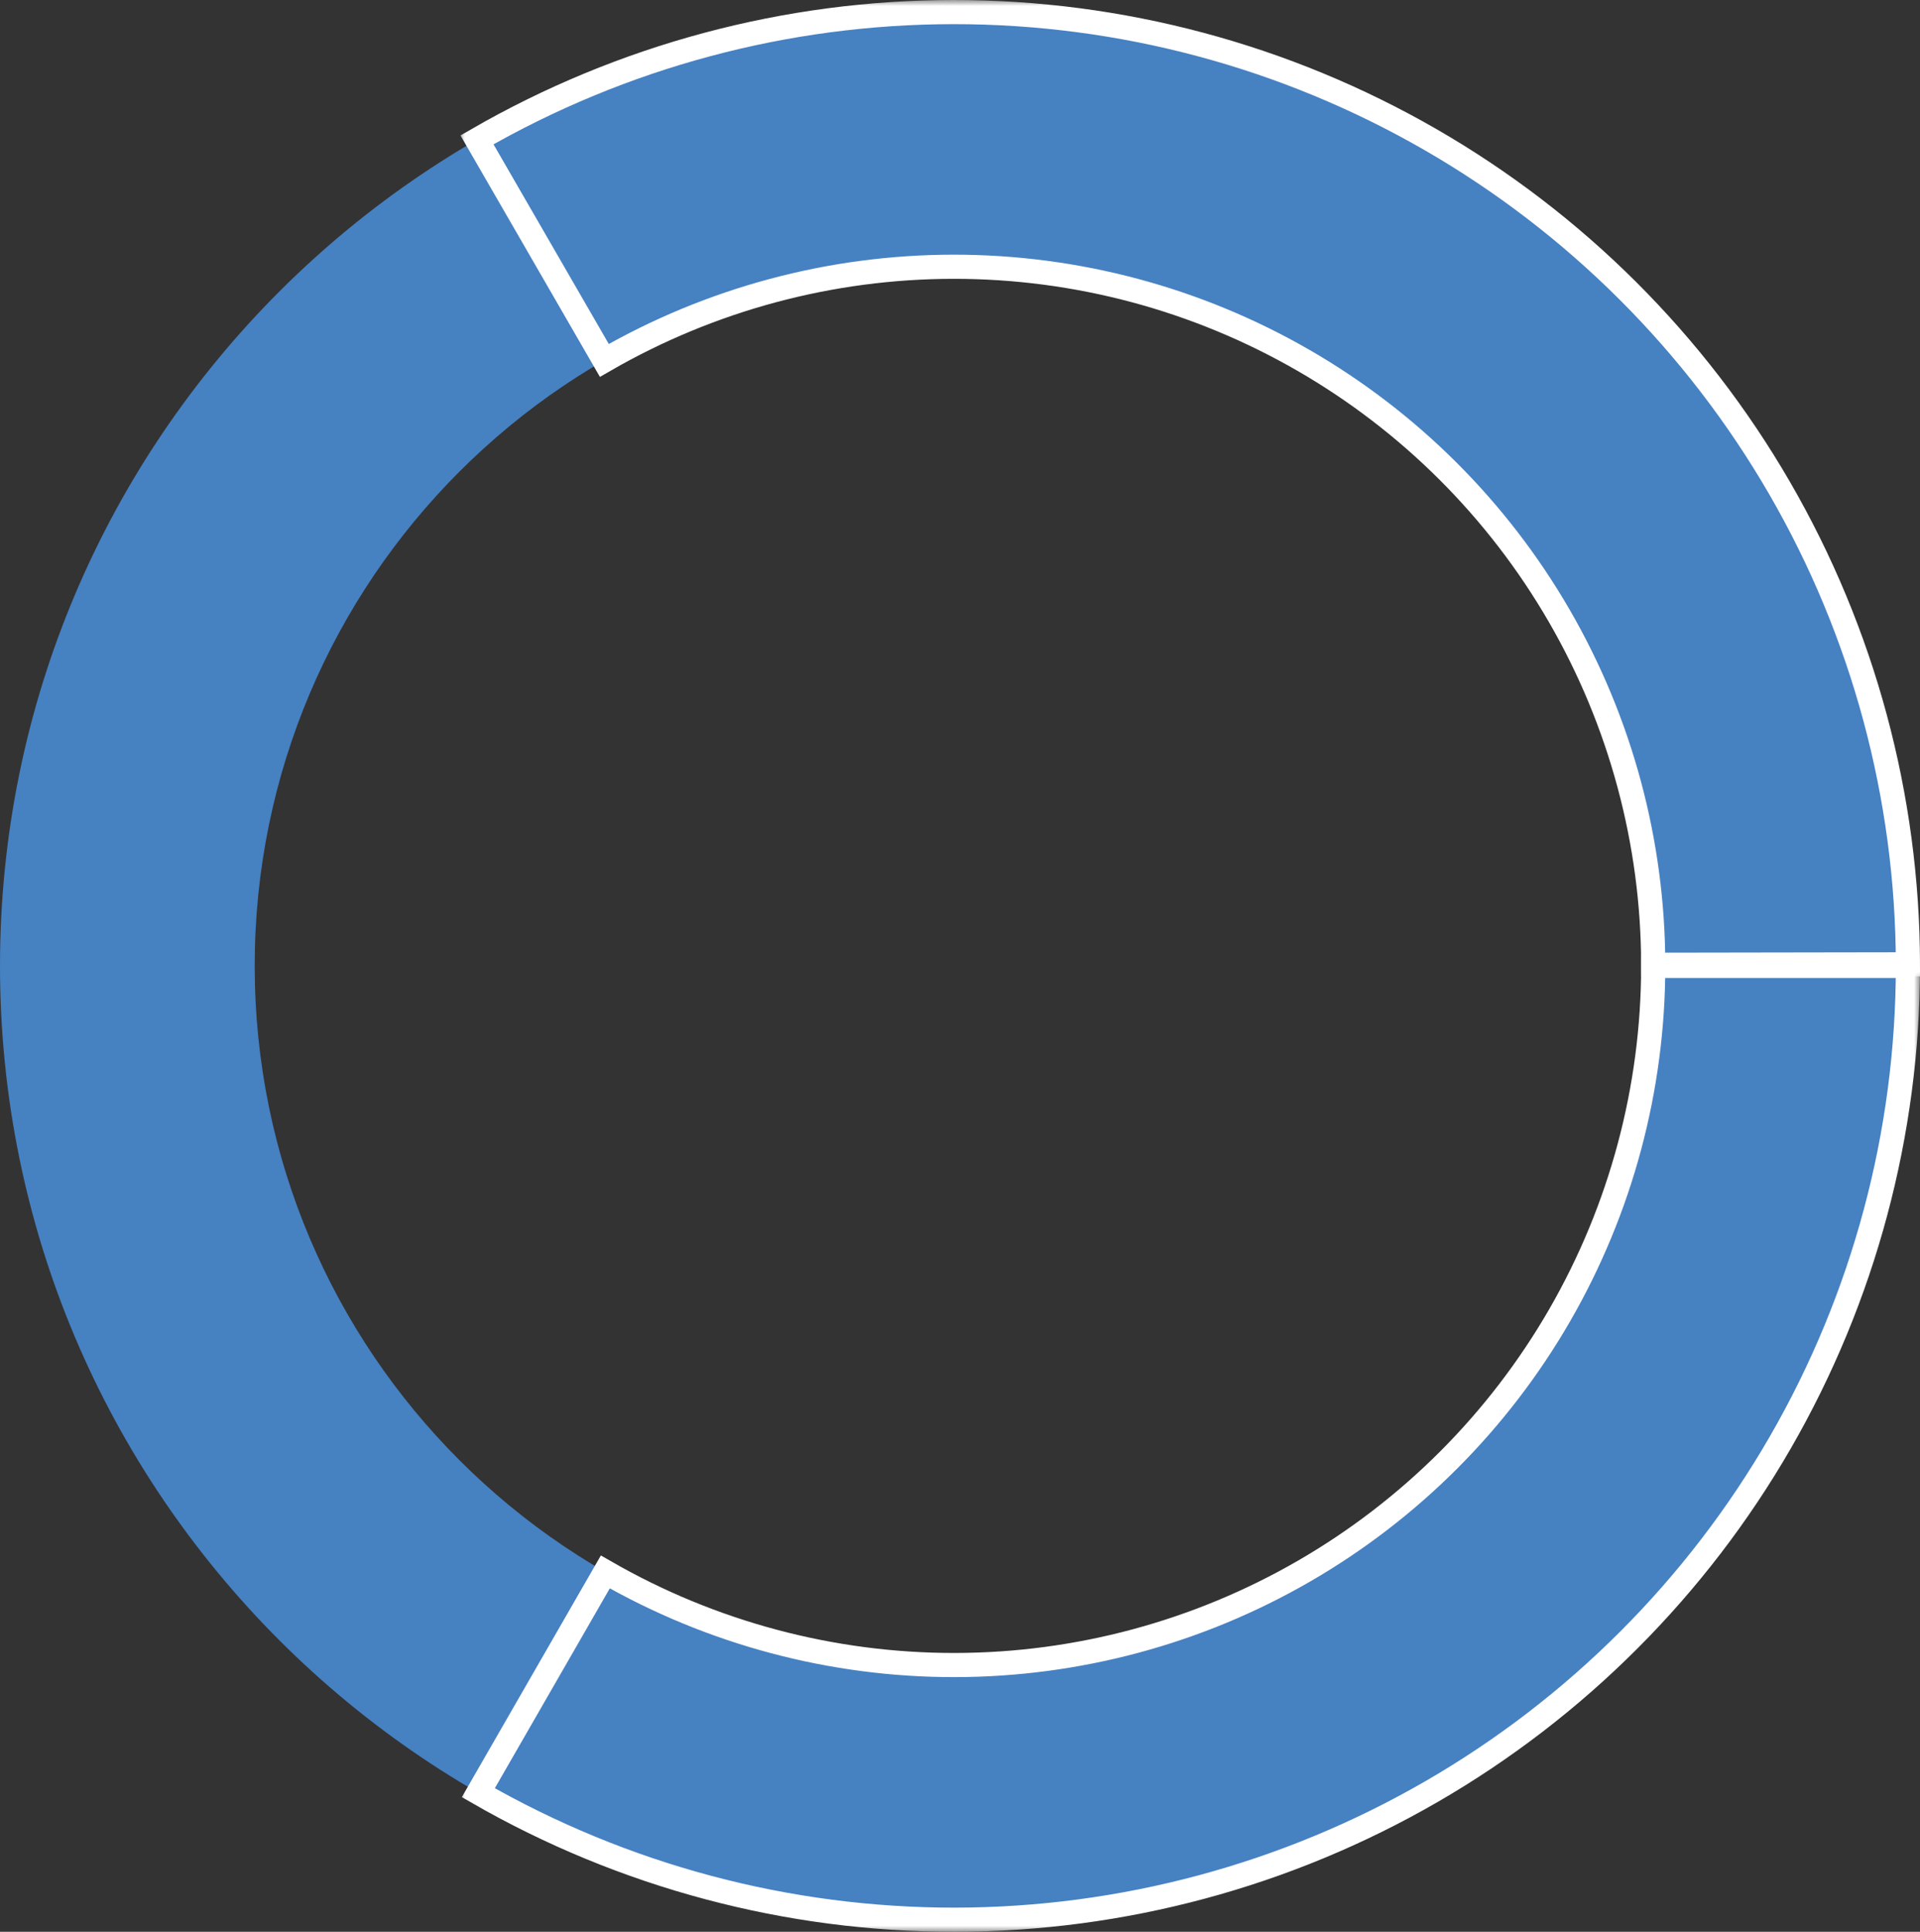 <?xml version="1.0" encoding="UTF-8"?> <svg xmlns="http://www.w3.org/2000/svg" width="159" height="160" viewBox="0 0 159 160" fill="none"><rect x="0" y="0" width="159" height="160" fill="#333333" stroke="none"/><path d="M158 80C158 123.63 122.63 159 79 159C35.37 159 0 123.63 0 80C0 36.37 35.37 1 79 1C122.63 1 158 36.37 158 80ZM21.093 80C21.093 111.981 47.019 137.907 79 137.907C110.981 137.907 136.907 111.981 136.907 80C136.907 48.019 110.981 22.093 79 22.093C47.019 22.093 21.093 48.019 21.093 80Z" fill="#4681C2"></path><mask id="path-2-outside-1_43_8" maskUnits="userSpaceOnUse" x="38" y="79" width="121" height="81" fill="black"><rect fill="white" x="38" y="79" width="121" height="81"></rect><path d="M158 80C158 93.856 154.355 107.469 147.432 119.472C140.509 131.475 130.55 141.446 118.555 148.384C106.561 155.322 92.953 158.983 79.096 159C65.24 159.017 51.622 155.389 39.611 148.48L50.128 130.196C58.932 135.26 68.914 137.919 79.07 137.907C89.227 137.894 99.202 135.211 107.994 130.125C116.786 125.04 124.086 117.731 129.161 108.933C134.235 100.135 136.907 90.157 136.907 80H158Z"></path></mask><path d="M158 80C158 93.856 154.355 107.469 147.432 119.472C140.509 131.475 130.55 141.446 118.555 148.384C106.561 155.322 92.953 158.983 79.096 159C65.24 159.017 51.622 155.389 39.611 148.48L50.128 130.196C58.932 135.26 68.914 137.919 79.07 137.907C89.227 137.894 99.202 135.211 107.994 130.125C116.786 125.04 124.086 117.731 129.161 108.933C134.235 100.135 136.907 90.157 136.907 80H158Z" fill="#4681C2"></path><path d="M158 80C158 93.856 154.355 107.469 147.432 119.472C140.509 131.475 130.55 141.446 118.555 148.384C106.561 155.322 92.953 158.983 79.096 159C65.24 159.017 51.622 155.389 39.611 148.48L50.128 130.196C58.932 135.26 68.914 137.919 79.07 137.907C89.227 137.894 99.202 135.211 107.994 130.125C116.786 125.04 124.086 117.731 129.161 108.933C134.235 100.135 136.907 90.157 136.907 80H158Z" stroke="white" stroke-width="2" mask="url(#path-2-outside-1_43_8)"></path><mask id="path-3-outside-2_43_8" maskUnits="userSpaceOnUse" x="38" y="0" width="122" height="81" fill="black"><rect fill="white" x="38" width="122" height="81"></rect><path d="M39.5 11.584C51.5 4.656 65.112 1.006 78.968 1C92.825 0.994 106.439 4.633 118.445 11.552C130.45 18.471 140.425 28.425 147.368 40.417C154.311 52.409 157.977 66.015 158 79.872L136.907 79.906C136.89 69.749 134.203 59.776 129.114 50.986C124.025 42.196 116.713 34.899 107.913 29.828C99.113 24.756 89.133 22.089 78.977 22.093C68.82 22.097 58.843 24.773 50.047 29.851L39.5 11.584Z"></path></mask><path d="M39.5 11.584C51.5 4.656 65.112 1.006 78.968 1C92.825 0.994 106.439 4.633 118.445 11.552C130.45 18.471 140.425 28.425 147.368 40.417C154.311 52.409 157.977 66.015 158 79.872L136.907 79.906C136.89 69.749 134.203 59.776 129.114 50.986C124.025 42.196 116.713 34.899 107.913 29.828C99.113 24.756 89.133 22.089 78.977 22.093C68.82 22.097 58.843 24.773 50.047 29.851L39.5 11.584Z" fill="#4681C2"></path><path d="M39.5 11.584C51.5 4.656 65.112 1.006 78.968 1C92.825 0.994 106.439 4.633 118.445 11.552C130.45 18.471 140.425 28.425 147.368 40.417C154.311 52.409 157.977 66.015 158 79.872L136.907 79.906C136.89 69.749 134.203 59.776 129.114 50.986C124.025 42.196 116.713 34.899 107.913 29.828C99.113 24.756 89.133 22.089 78.977 22.093C68.82 22.097 58.843 24.773 50.047 29.851L39.5 11.584Z" stroke="white" stroke-width="2" mask="url(#path-3-outside-2_43_8)"></path></svg> 